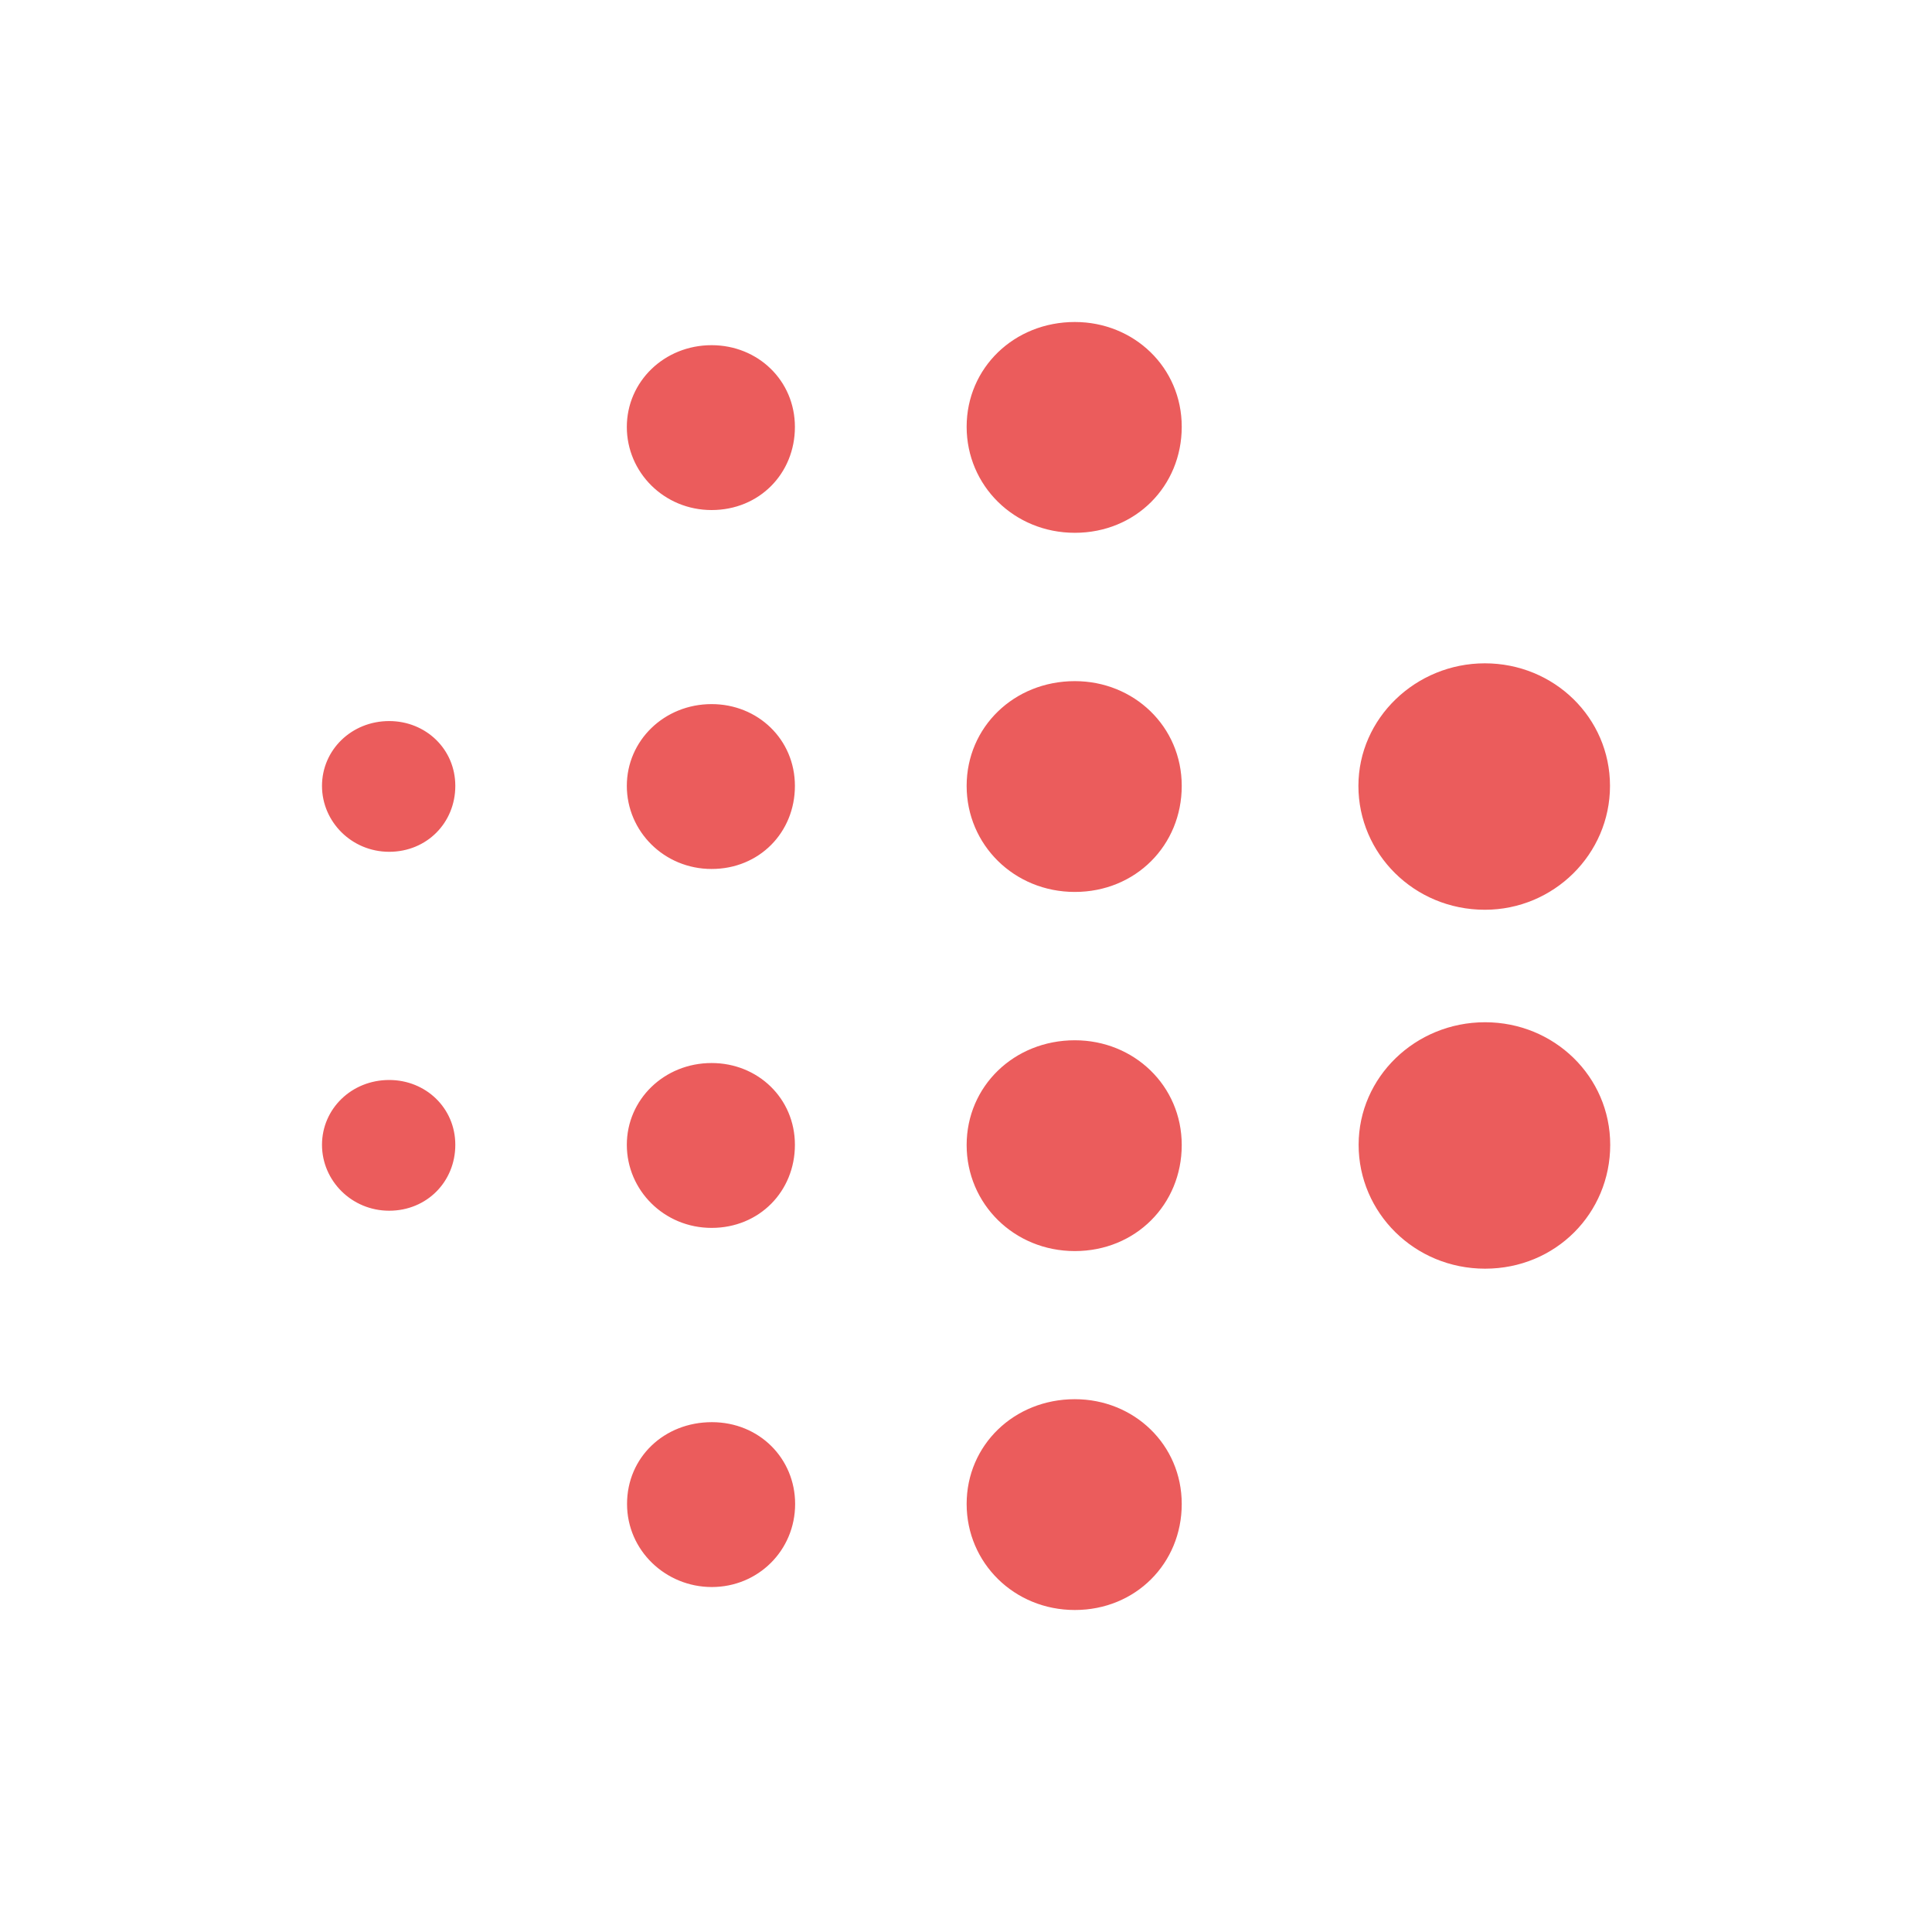 <?xml version="1.0" encoding="UTF-8"?><svg id="a" xmlns="http://www.w3.org/2000/svg" viewBox="0 0 90 90"><defs><style>.b{fill:#eb5c5c;}</style></defs><path class="b" d="M37.04,70.06c0,2.17-1.73,3.87-3.88,3.87s-3.95-1.7-3.95-3.87,1.73-3.81,3.95-3.81,3.88,1.7,3.88,3.81ZM18.13,33.59c-1.76,0-3.13,1.35-3.13,3.02s1.38,3.07,3.13,3.07,3.08-1.35,3.08-3.07-1.38-3.02-3.08-3.02Zm15.02,15.93c-2.21,0-3.95,1.7-3.95,3.81s1.73,3.87,3.95,3.87,3.88-1.7,3.88-3.87-1.73-3.81-3.88-3.81Zm-15.02,.79c-1.76,0-3.13,1.35-3.13,3.02s1.38,3.07,3.13,3.07,3.08-1.35,3.08-3.07-1.38-3.02-3.08-3.02Zm51.04-7.93c3.21,0,5.83-2.59,5.83-5.77s-2.61-5.71-5.83-5.71-5.89,2.56-5.89,5.71,2.59,5.77,5.89,5.77Zm-36.02-9.58c-2.21,0-3.95,1.7-3.95,3.81s1.73,3.87,3.95,3.87,3.88-1.7,3.88-3.87-1.73-3.81-3.88-3.81ZM50.07,15c-2.83,0-5.04,2.14-5.04,4.88s2.21,4.94,5.04,4.94,4.98-2.17,4.98-4.94-2.23-4.88-4.98-4.88Zm19.11,32.62c-3.25,0-5.89,2.56-5.89,5.71s2.59,5.77,5.89,5.77,5.83-2.59,5.83-5.77-2.61-5.71-5.83-5.71Zm-19.11-15.89c-2.83,0-5.04,2.14-5.04,4.88s2.21,4.94,5.04,4.94,4.98-2.17,4.98-4.94-2.23-4.88-4.98-4.88Zm-16.92-15.65c-2.21,0-3.95,1.7-3.95,3.81s1.73,3.87,3.95,3.87,3.88-1.7,3.88-3.87-1.73-3.81-3.88-3.81Zm16.92,32.38c-2.83,0-5.04,2.14-5.04,4.88s2.21,4.94,5.04,4.94,4.98-2.17,4.98-4.94-2.23-4.88-4.98-4.88Zm0,16.72c-2.83,0-5.04,2.14-5.04,4.88s2.21,4.94,5.04,4.94,4.98-2.17,4.98-4.94-2.23-4.88-4.98-4.88Z"/></svg>